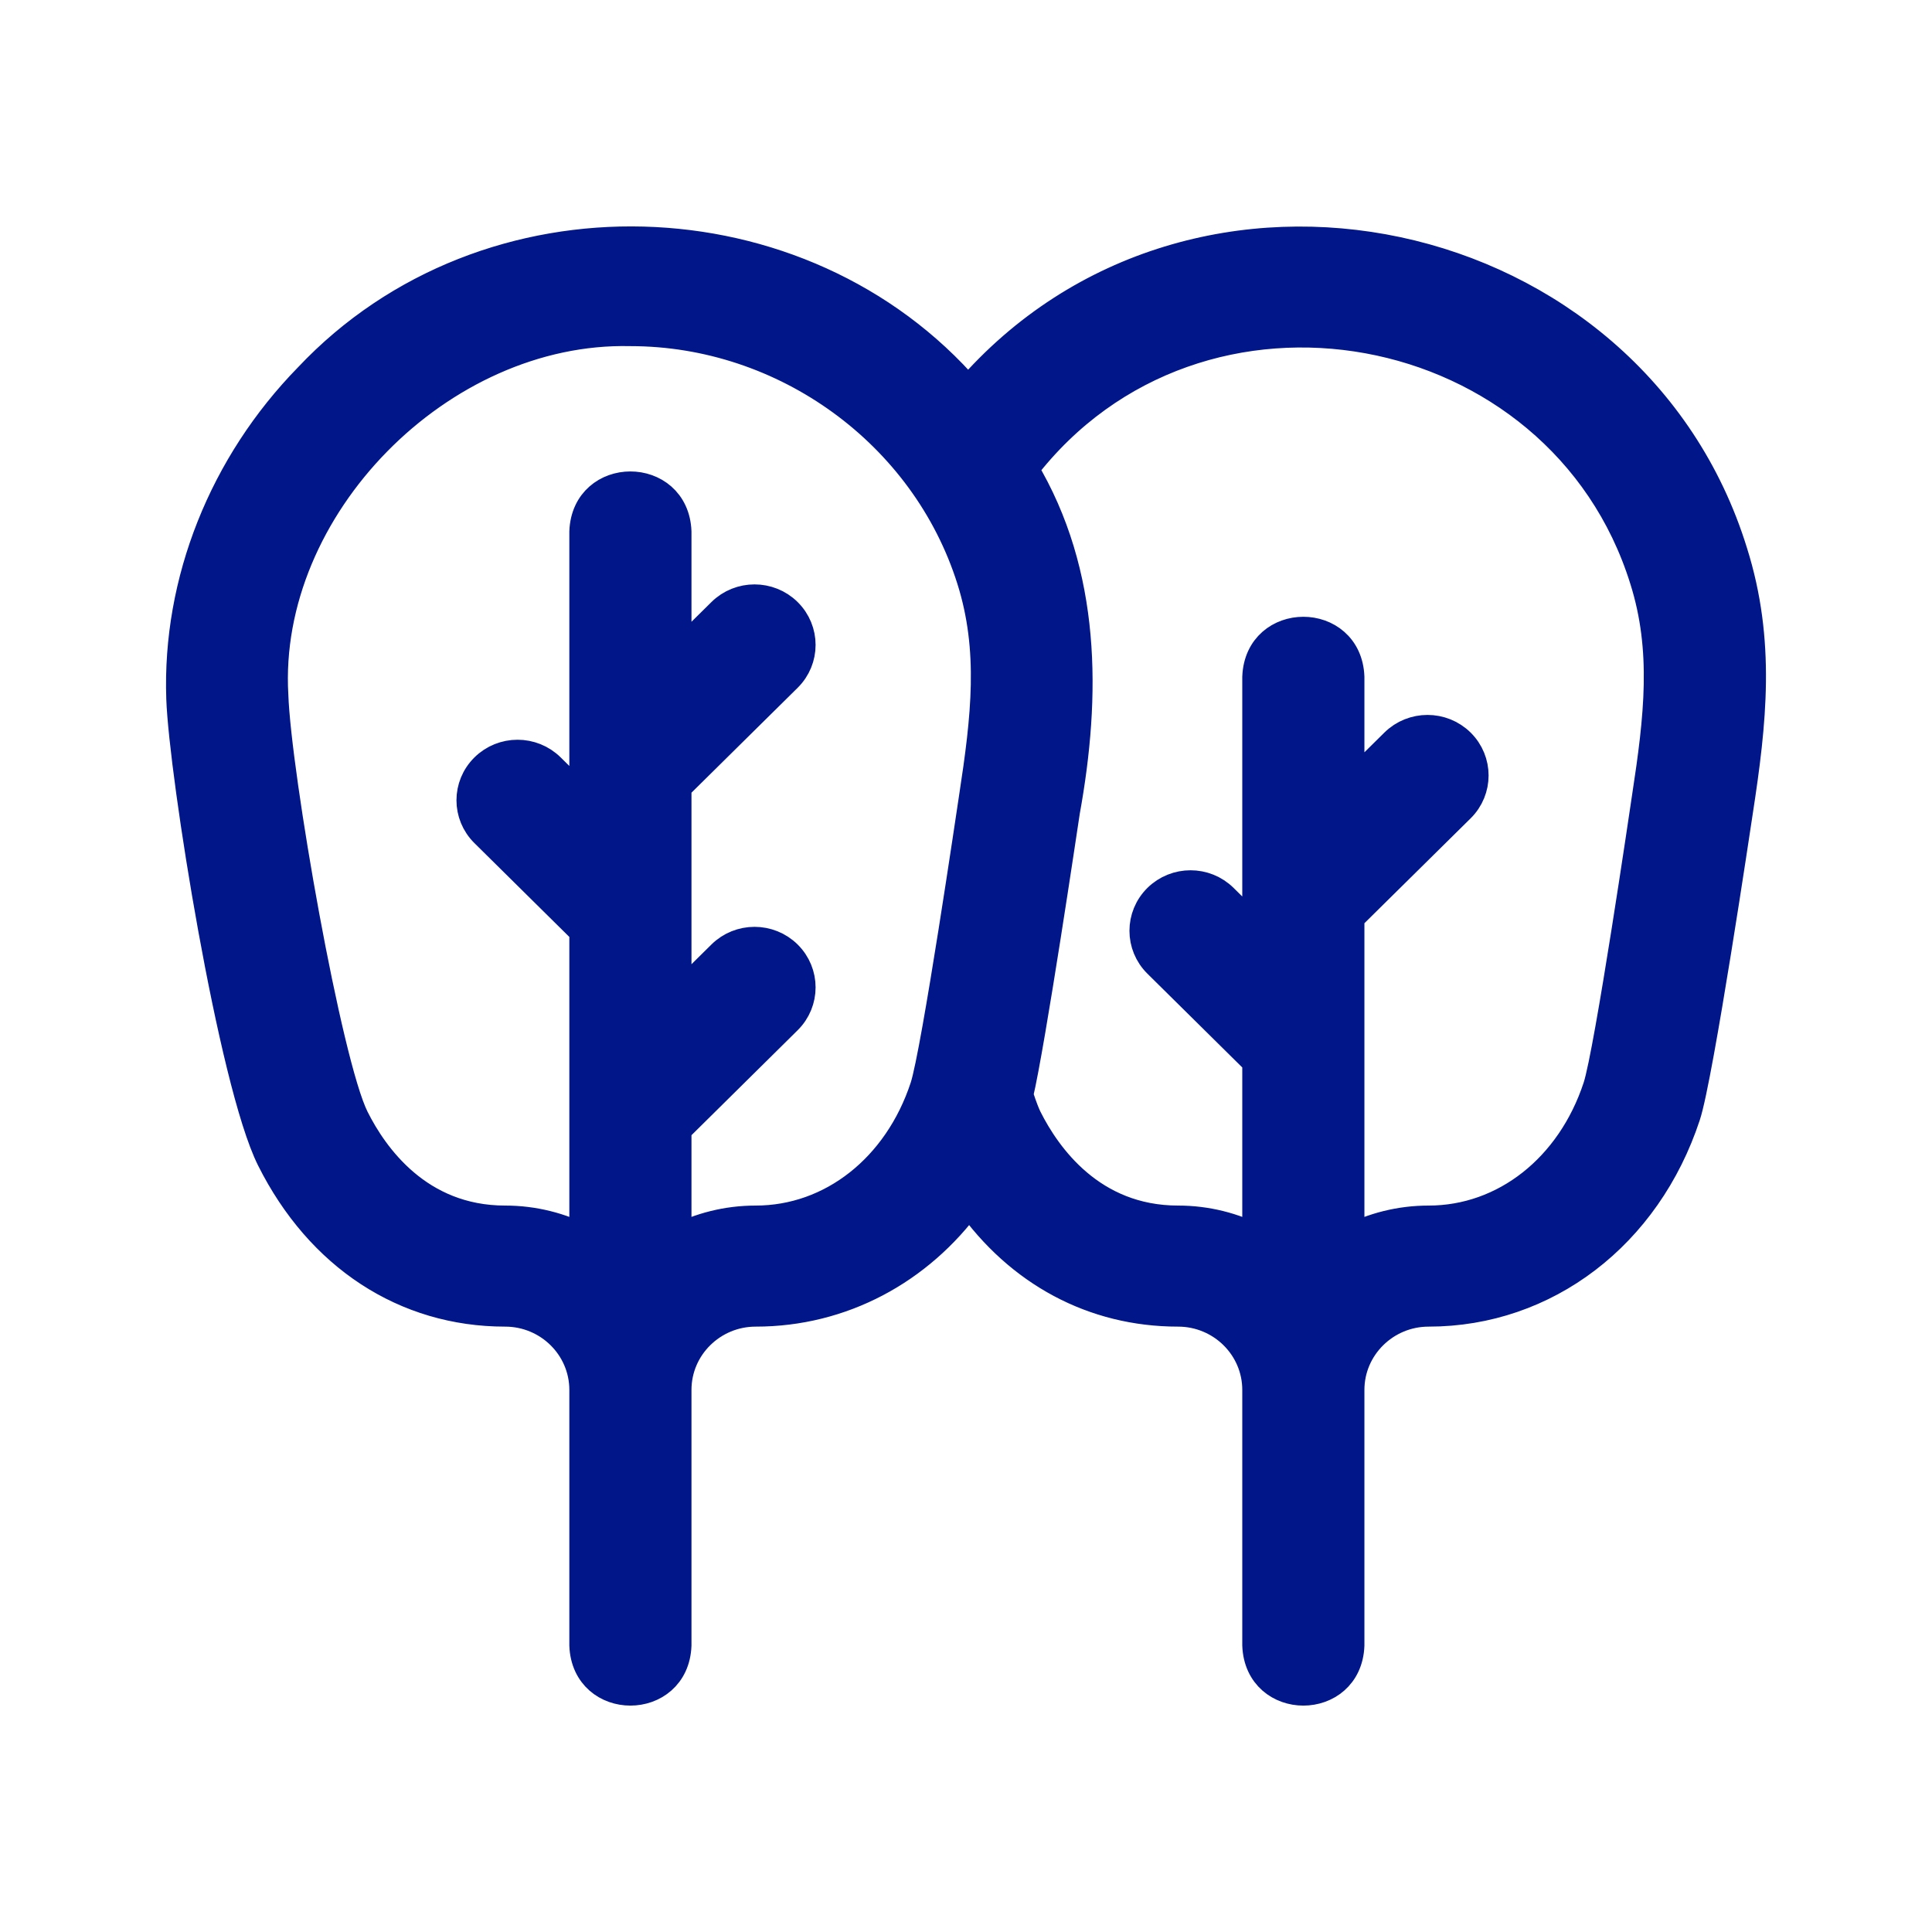 <svg width="32" height="32" viewBox="0 0 32 32" fill="none" xmlns="http://www.w3.org/2000/svg">
<path d="M28.696 9.148C27.027 3.751 19.781 2.162 16.036 6.497C13.28 3.303 8.073 3.12 5.117 6.256C3.707 7.697 2.937 9.633 3.004 11.568C3.047 12.817 3.864 17.927 4.499 19.194C5.304 20.801 6.714 21.723 8.366 21.723C9.091 21.723 9.68 22.305 9.68 23.021V27.252C9.717 28.25 11.166 28.249 11.203 27.252V23.021C11.203 22.305 11.792 21.723 12.517 21.723C13.94 21.723 15.219 21.032 16.055 19.881C16.887 21.061 18.113 21.723 19.512 21.723C20.237 21.723 20.826 22.305 20.826 23.021V27.252C20.864 28.25 22.312 28.249 22.349 27.252V23.021C22.349 22.305 22.939 21.723 23.663 21.723C25.597 21.723 27.266 20.448 27.916 18.475C28.13 17.829 28.762 13.585 28.784 13.441C29.011 11.965 29.161 10.623 28.696 9.148ZM12.517 20.218C12.043 20.218 11.596 20.334 11.203 20.538V18.698L13.036 16.886C13.333 16.592 13.333 16.116 13.036 15.822C12.739 15.528 12.256 15.528 11.959 15.822L11.203 16.569V13.025L13.036 11.214C13.333 10.92 13.333 10.444 13.036 10.15C12.739 9.856 12.256 9.856 11.959 10.15L11.203 10.897V8.806C11.165 7.809 9.717 7.81 9.68 8.806V13.285L9.111 12.723C8.813 12.429 8.331 12.429 8.034 12.723C7.736 13.017 7.736 13.493 8.034 13.787L9.68 15.414V20.538C9.287 20.334 8.84 20.218 8.366 20.218C6.927 20.218 6.18 19.157 5.864 18.525C5.409 17.619 4.572 12.833 4.526 11.517C4.346 8.4 7.287 5.411 10.441 5.483C13.007 5.483 15.332 7.174 16.096 9.596C16.465 10.766 16.337 11.88 16.132 13.215C16.109 13.362 15.512 17.431 15.322 18.009C14.88 19.351 13.779 20.218 12.517 20.218ZM27.278 13.215C27.256 13.362 26.659 17.431 26.468 18.009C26.026 19.351 24.925 20.218 23.663 20.218C23.189 20.218 22.743 20.334 22.349 20.538V15.187L24.183 13.376C24.48 13.082 24.48 12.606 24.183 12.312C23.885 12.018 23.403 12.018 23.105 12.312L22.349 13.059V11.214C22.312 10.216 20.863 10.217 20.826 11.214V15.447L20.257 14.885C19.96 14.591 19.478 14.591 19.18 14.885C18.883 15.179 18.883 15.655 19.18 15.949L20.826 17.576V20.538C20.433 20.334 19.986 20.218 19.513 20.218C18.073 20.218 17.327 19.157 17.01 18.526C16.983 18.472 16.934 18.358 16.863 18.137C17.065 17.29 17.615 13.585 17.637 13.441C17.985 11.523 17.99 9.508 16.947 7.766C19.834 4.01 25.857 5.15 27.242 9.596C27.611 10.766 27.483 11.88 27.278 13.215Z" fill="#001689" stroke="#001689" stroke-width="0.5"/>
</svg>
